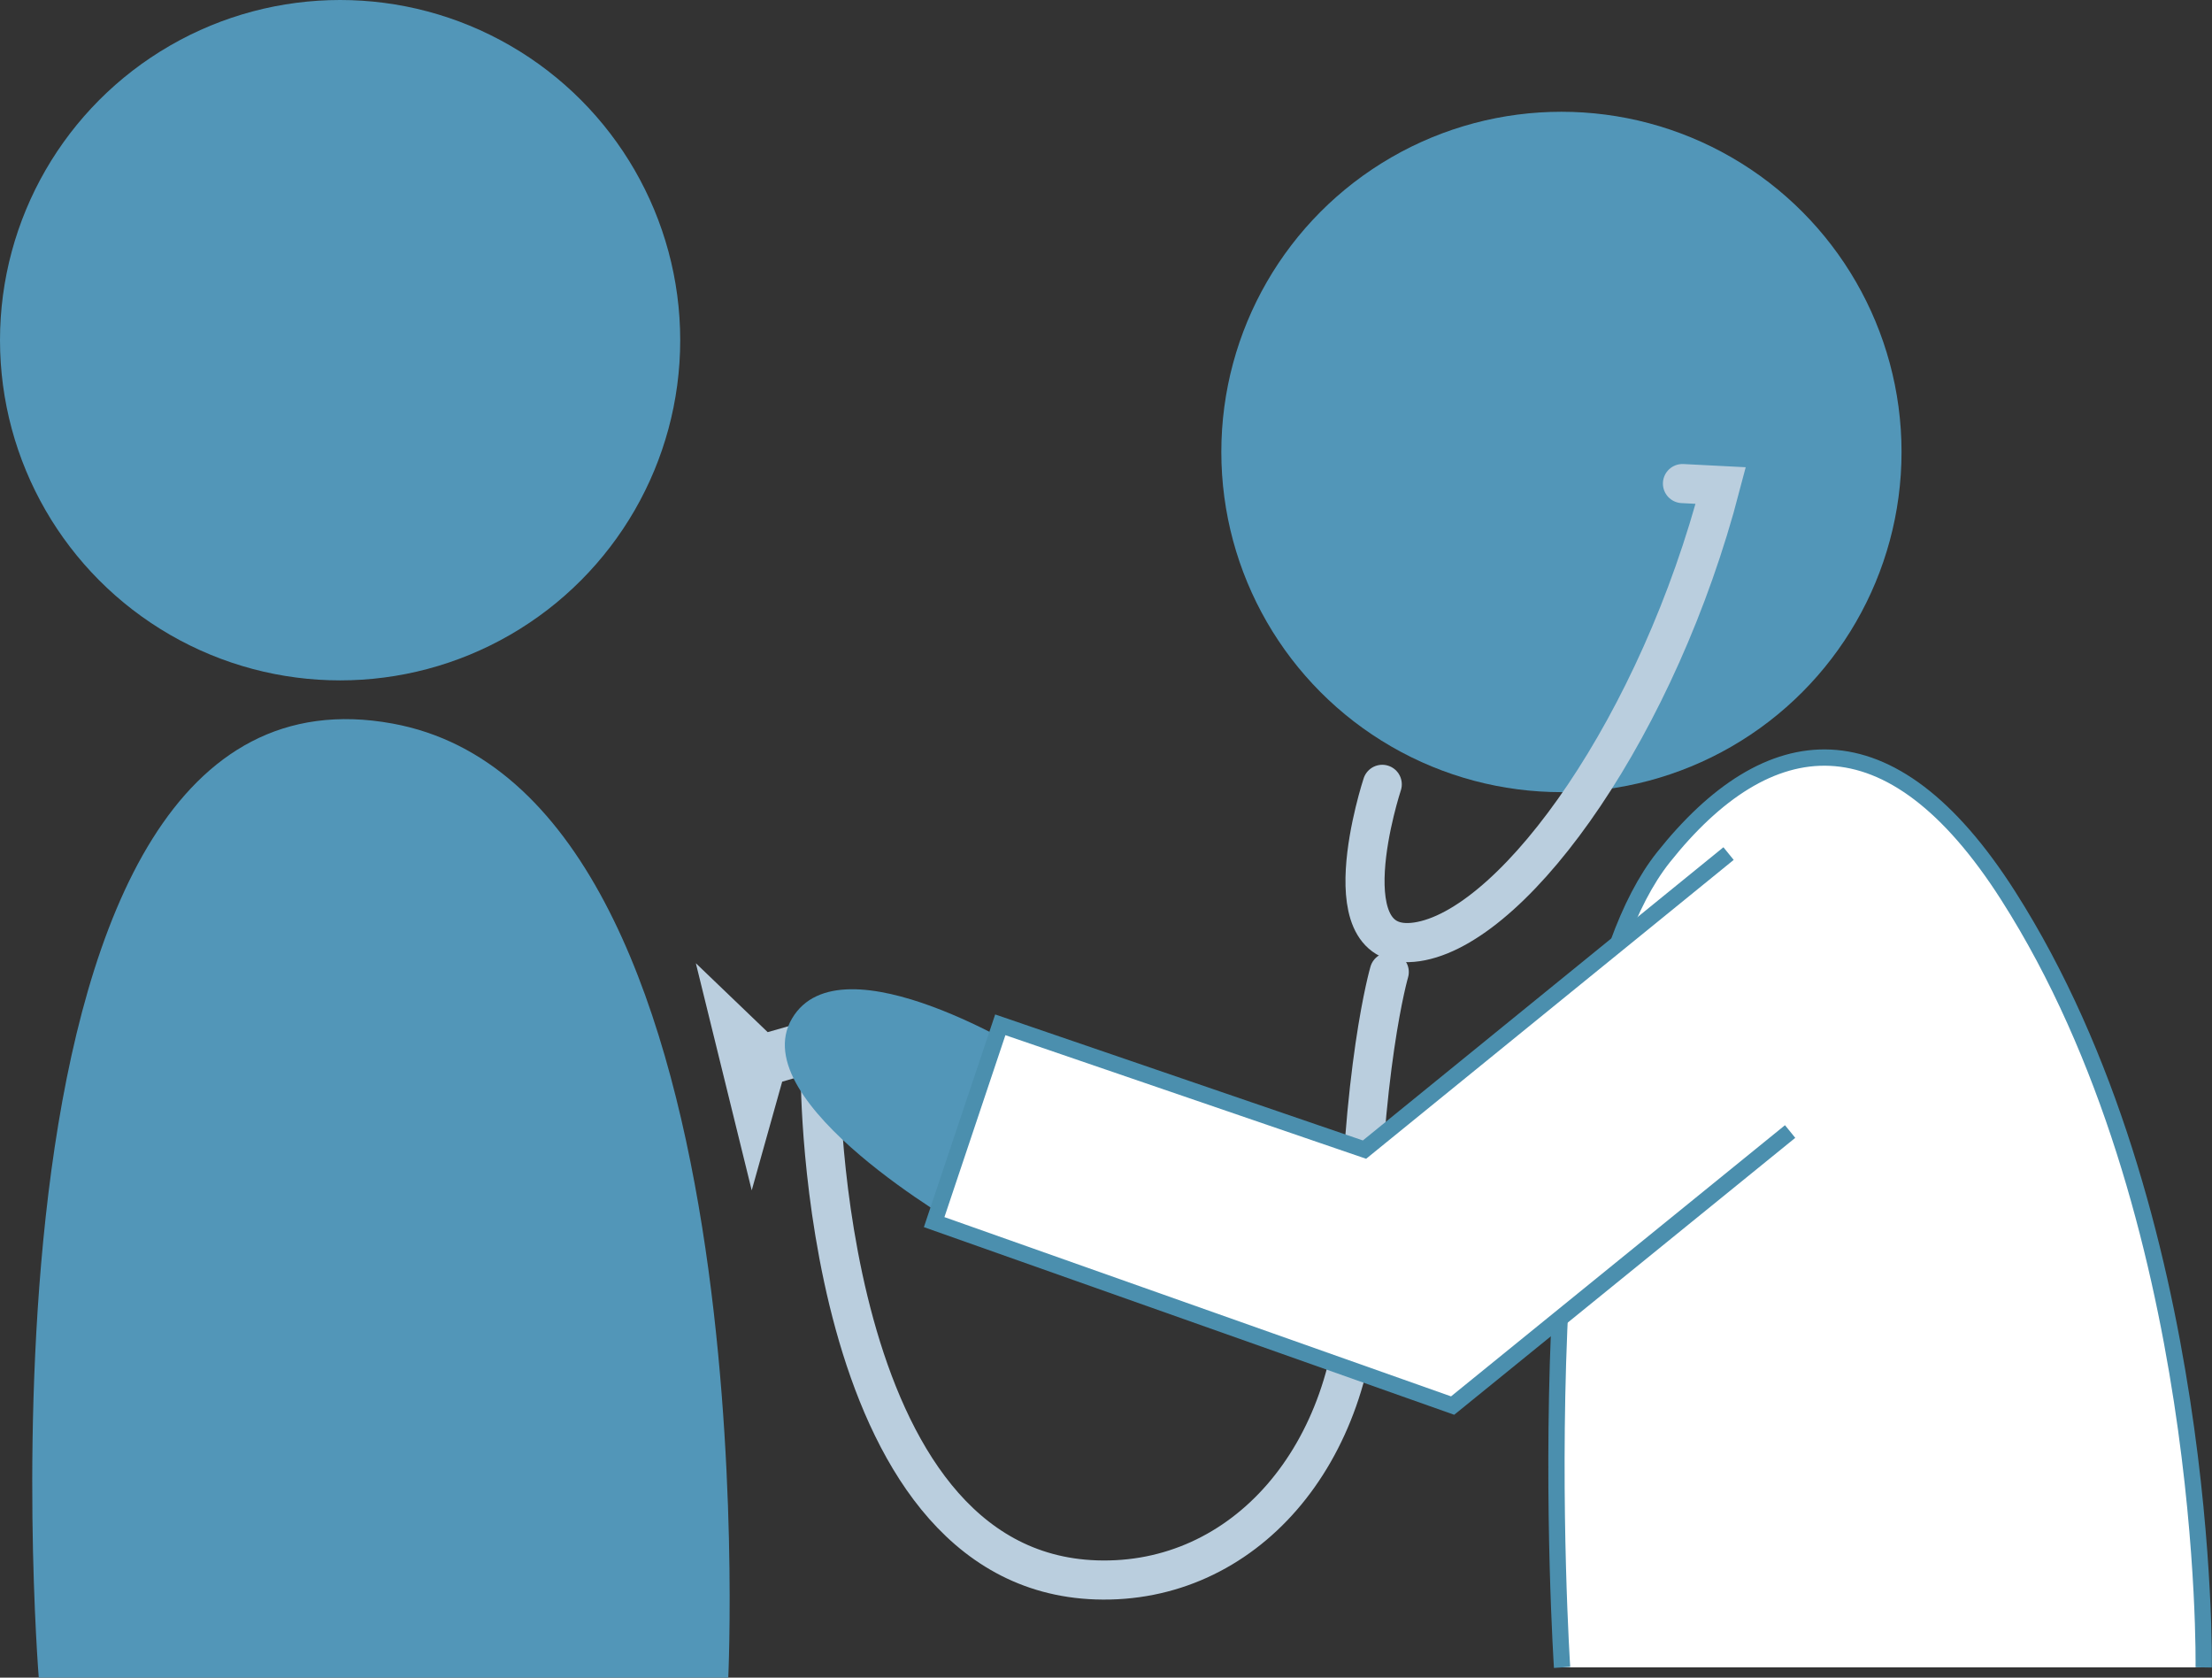 <?xml version="1.0" encoding="UTF-8"?><svg xmlns="http://www.w3.org/2000/svg" viewBox="0 0 135.8 102.97"><rect x="0" y="0" width="135.8" height="102.97" fill="#333333" stroke="none"/><defs><style>.d{fill:none;stroke:#bacede;stroke-linecap:round;stroke-width:2.4px;}.d,.e{stroke-miterlimit:10;}.f{fill:#bacede;}.e{fill:#fff;stroke:#4b8fae;}.g{fill:#5296b8;}</style></defs><g id="a"/><g id="b"><g id="c"><g><path class="d" d="M85.29,59.66s-1.73,5.91-1.87,18.64c-.12,11.04-7.07,18.97-16.12,18.67-16.97-.57-16.94-30.93-16.94-30.93"/><polygon class="f" points="51.35 65.42 50.28 62.45 47.13 63.35 42.72 59.12 46.15 73.06 48.02 66.39 51.35 65.42"/><path class="g" d="M63.55,64.89s-11.91-7.52-14.93-2.37c-3.02,5.16,10.59,12.88,10.59,12.88l4.34-10.51Z"/><path class="g" d="M2.38,102.97H44.71s2.58-54.32-20.61-58.56C-2.8,39.49,2.38,102.97,2.38,102.97Z"/><circle class="g" cx="20.88" cy="20.88" r="20.88"/><path class="e" d="M135.29,102.34s.45-27.84-12-47.36c-7.27-11.4-14.77-10.41-21.17-2.36-8.77,11.03-6.22,49.72-6.22,49.72"/><circle class="g" cx="95.86" cy="27.74" r="20.88"/><polyline class="e" points="106.12 52.39 83.77 70.56 61.41 62.9 57.35 75.01 89.18 86.27 109.9 69.45"/><path class="d" d="M84.86,48.14s-3.57,10.83,2.4,9.62,14.56-13.32,18.38-27.96l-2.35-.12"/></g></g></g></svg>